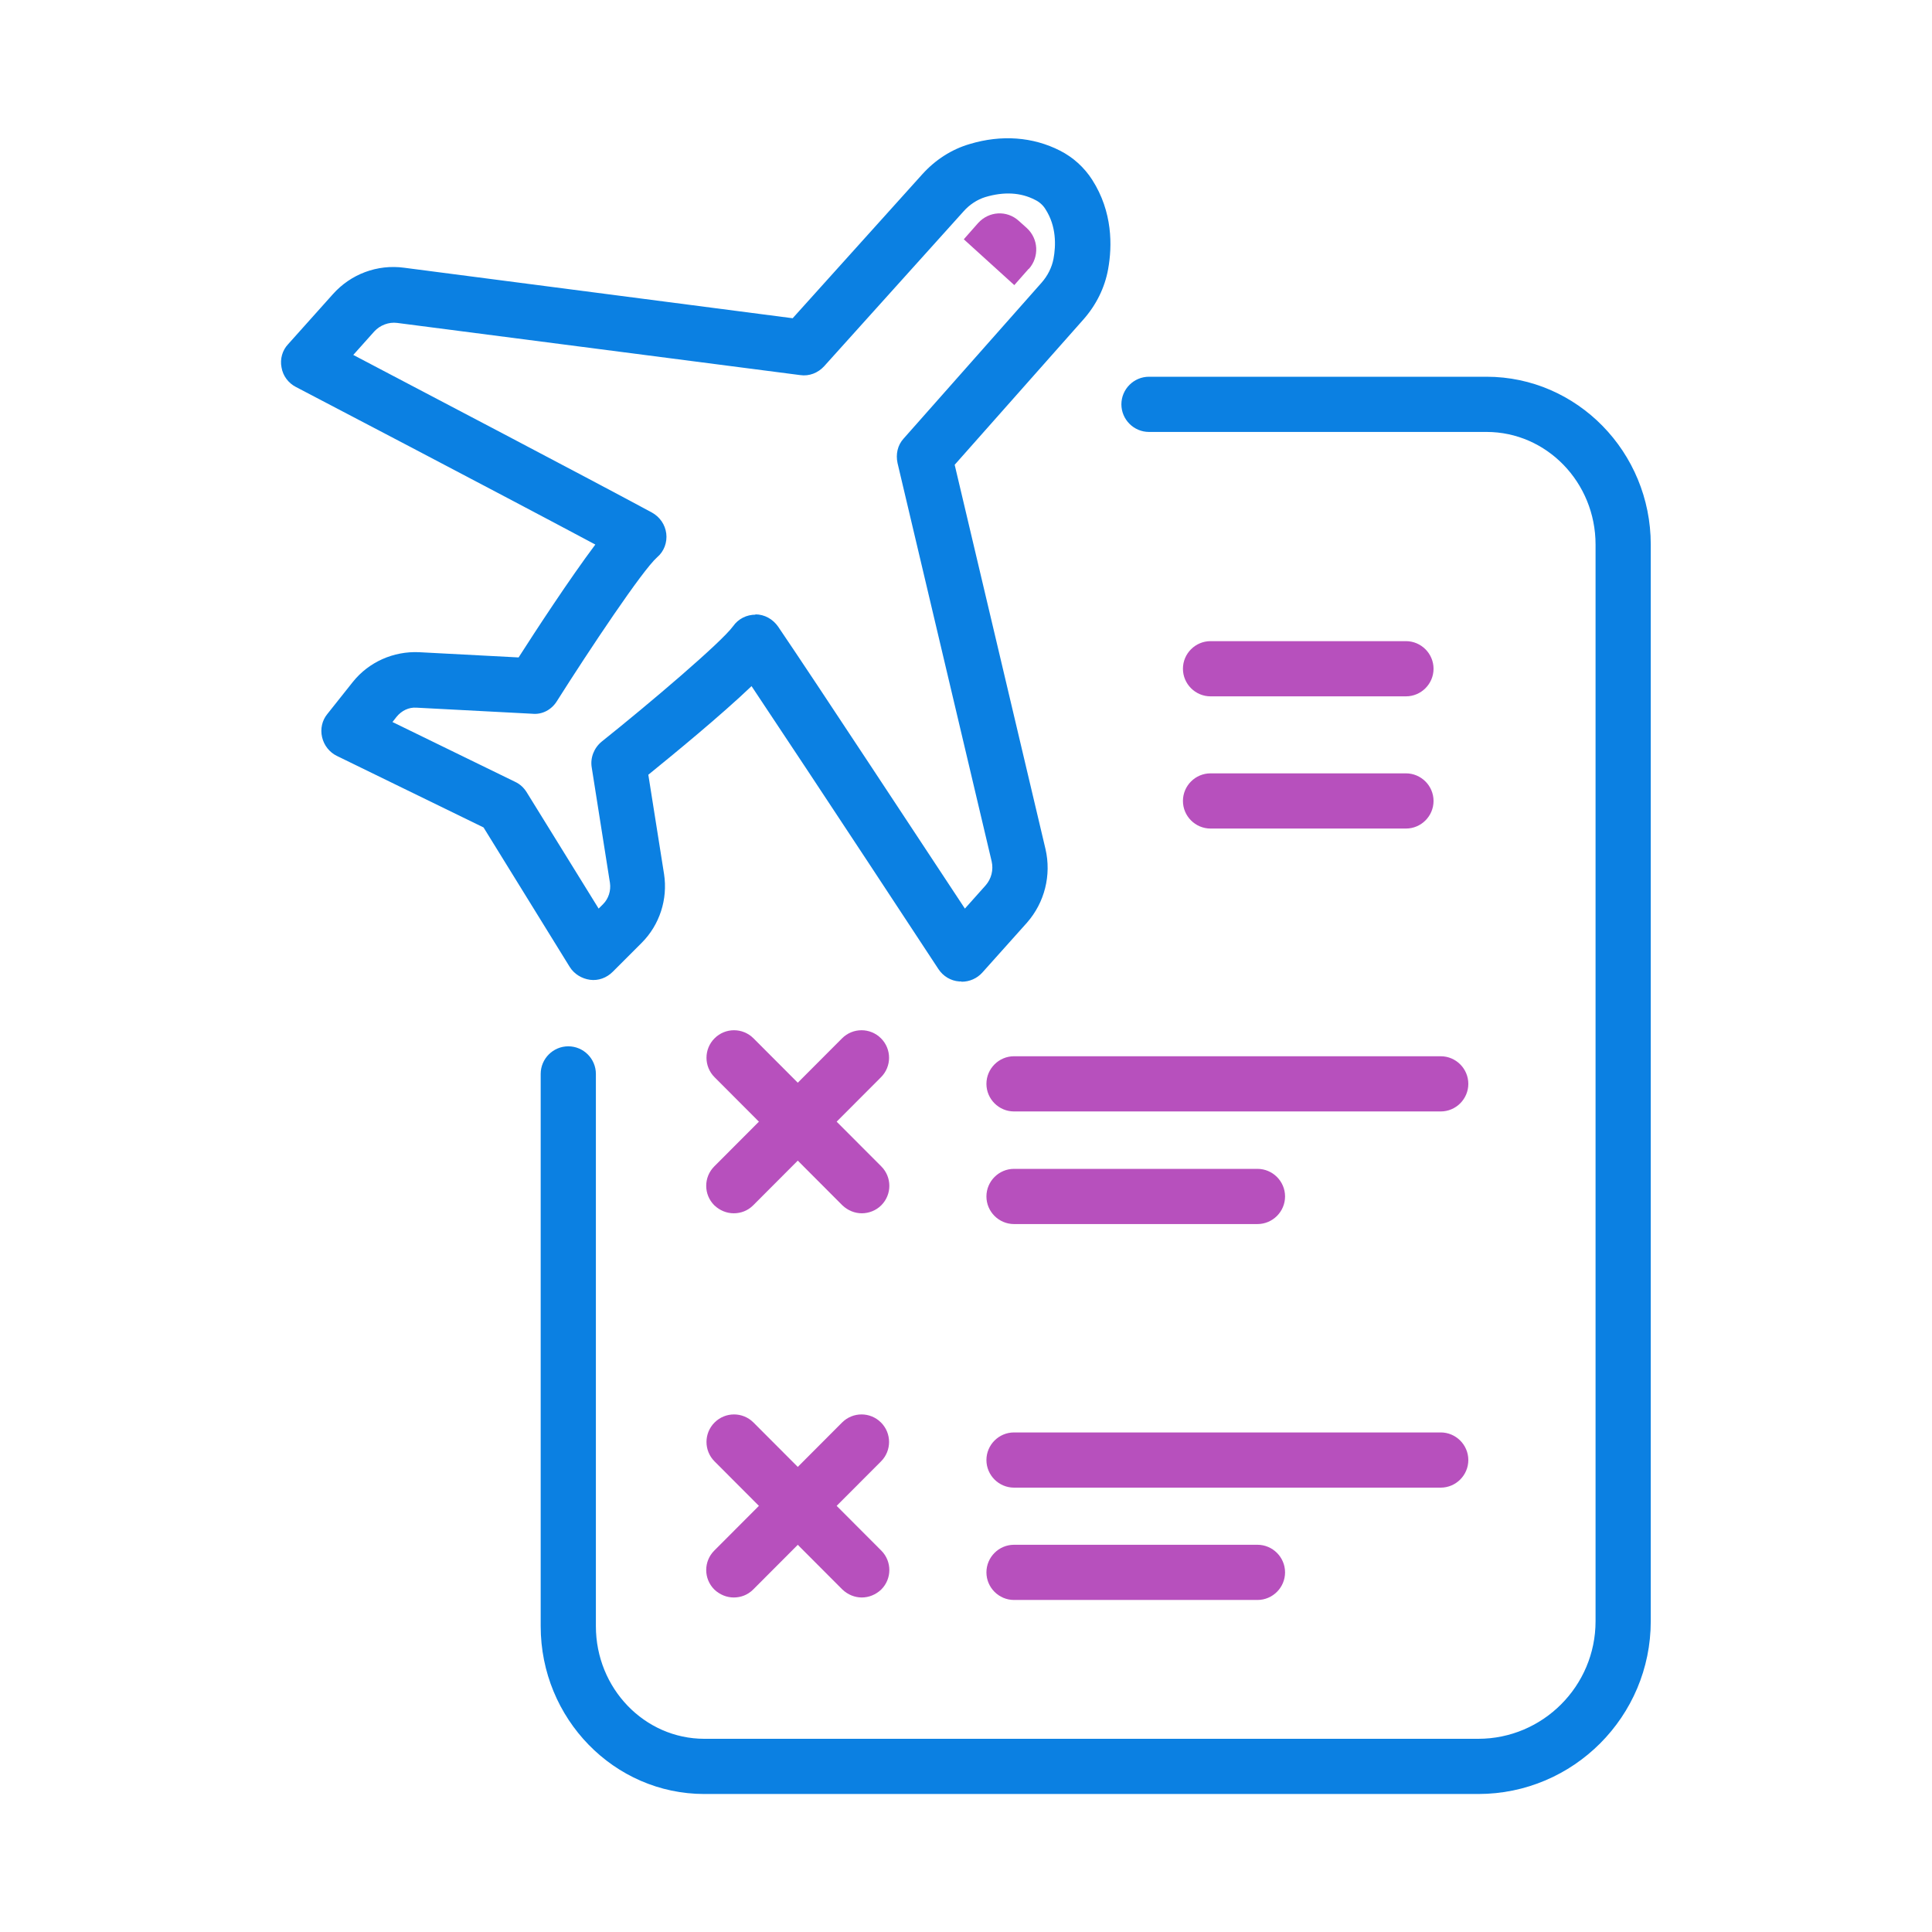 <?xml version="1.0" encoding="UTF-8"?><svg id="Layer_1" xmlns="http://www.w3.org/2000/svg" viewBox="0 0 70 70"><defs><style>.cls-1{fill:#b750bd;}.cls-2{fill:#0b80e2;}.cls-3{fill:#fff;opacity:0;}</style></defs><rect class="cls-3" width="70" height="70"/><g><g><path class="cls-2" d="M53.56,65H25.52c-3.27,0-5.93-2.73-5.93-6.08v-20.01c0-.55,.45-1,1-1s1,.45,1,1v20.01c0,2.25,1.76,4.08,3.93,4.08h28.04c2.34,0,4.25-1.91,4.25-4.26V19.73c0-2.25-1.77-4.08-3.95-4.08h-12.23c-.55,0-1-.45-1-1s.45-1,1-1h12.23c3.28,0,5.95,2.73,5.95,6.08V58.74c0,3.45-2.8,6.26-6.25,6.26Z"/><g><path class="cls-2" d="M34.83,35.56s-.05,0-.07,0c-.31-.02-.59-.19-.76-.45-.05-.08-4.54-6.91-6.77-10.25-1.12,1.07-2.84,2.48-3.74,3.21l.57,3.6c.14,.91-.16,1.84-.81,2.49l-1.05,1.05c-.22,.22-.52,.33-.82,.29-.3-.04-.58-.21-.74-.47l-3.12-5.05-5.31-2.59c-.27-.13-.47-.38-.54-.68-.07-.3,0-.61,.19-.84l.93-1.17c.58-.72,1.47-1.11,2.39-1.07l3.61,.19c.62-.97,1.85-2.85,2.78-4.09-3.54-1.89-10.77-5.67-10.85-5.71-.27-.14-.47-.4-.52-.71-.06-.3,.03-.62,.24-.84l1.62-1.81c.65-.73,1.61-1.09,2.58-.96l14.08,1.83,4.7-5.22c.47-.52,1.06-.9,1.71-1.09,1.16-.35,2.3-.26,3.28,.24,.47,.24,.87,.6,1.16,1.05,.75,1.17,.73,2.41,.58,3.24-.12,.67-.43,1.3-.9,1.83l-4.66,5.26,3.29,13.92c.22,.95-.03,1.94-.67,2.67l-1.62,1.81c-.19,.21-.46,.33-.75,.33Zm-7.47-13.3h.01c.33,0,.63,.17,.82,.44,1.42,2.09,5.18,7.82,6.77,10.22l.75-.84c.21-.24,.29-.56,.22-.87l-3.41-14.43c-.07-.32,0-.65,.22-.89l5-5.65c.22-.25,.37-.55,.43-.86,.09-.48,.11-1.18-.29-1.8-.09-.15-.23-.27-.38-.34-.52-.27-1.13-.3-1.8-.1-.29,.09-.57,.27-.79,.52l-5.05,5.61c-.22,.24-.54,.37-.87,.32l-14.6-1.89c-.3-.04-.62,.08-.83,.31l-.76,.85c2.53,1.33,8.6,4.51,10.82,5.71,.29,.16,.48,.44,.52,.76,.04,.32-.08,.65-.33,.86-.54,.48-2.44,3.33-3.63,5.21-.19,.31-.53,.5-.9,.46l-4.19-.22c-.28-.02-.54,.11-.72,.33l-.15,.19,4.45,2.17c.17,.08,.31,.21,.41,.37l2.61,4.22,.16-.16c.2-.2,.29-.49,.25-.77l-.66-4.18c-.06-.35,.08-.71,.36-.94,1.73-1.38,4.34-3.6,4.76-4.18,.19-.27,.49-.42,.82-.42Z"/><path class="cls-1" d="M37.27,9.74l-.52,.59-1.83-1.66,.52-.59c.39-.43,1.04-.47,1.47-.08l.29,.26c.43,.39,.46,1.05,.08,1.48Z"/></g><g><g><path class="cls-1" d="M26.59,43.96c-.26,0-.51-.1-.71-.29-.39-.39-.39-1.02,0-1.41l4.63-4.64c.39-.39,1.02-.39,1.41,0,.39,.39,.39,1.02,0,1.41l-4.63,4.64c-.2,.2-.45,.29-.71,.29Z"/><path class="cls-1" d="M31.23,43.96c-.26,0-.51-.1-.71-.29l-4.63-4.64c-.39-.39-.39-1.02,0-1.41,.39-.39,1.02-.39,1.41,0l4.63,4.64c.39,.39,.39,1.02,0,1.41-.19,.19-.45,.29-.71,.29Z"/></g><g><path class="cls-1" d="M26.59,57.88c-.26,0-.51-.1-.71-.29-.39-.39-.39-1.02,0-1.41l4.63-4.64c.39-.39,1.02-.39,1.41,0,.39,.39,.39,1.02,0,1.41l-4.63,4.64c-.2,.2-.45,.29-.71,.29Z"/><path class="cls-1" d="M31.23,57.88c-.26,0-.51-.1-.71-.29l-4.63-4.64c-.39-.39-.39-1.02,0-1.41,.39-.39,1.02-.39,1.41,0l4.63,4.64c.39,.39,.39,1.02,0,1.41-.2,.19-.45,.29-.71,.29Z"/></g><g><path class="cls-1" d="M52.2,53.9h-15.46c-.55,0-1-.45-1-1s.45-1,1-1h15.46c.55,0,1,.45,1,1s-.45,1-1,1Z"/><path class="cls-1" d="M45.56,57.97h-8.82c-.55,0-1-.45-1-1s.45-1,1-1h8.82c.55,0,1,.45,1,1s-.45,1-1,1Z"/></g><g><path class="cls-1" d="M52.2,40.27h-15.46c-.55,0-1-.45-1-1s.45-1,1-1h15.46c.55,0,1,.45,1,1s-.45,1-1,1Z"/><path class="cls-1" d="M45.56,44.35h-8.82c-.55,0-1-.45-1-1s.45-1,1-1h8.82c.55,0,1,.45,1,1s-.45,1-1,1Z"/></g></g></g><path class="cls-1" d="M50.94,25.23h-7.08c-.55,0-1-.45-1-1s.45-1,1-1h7.08c.55,0,1,.45,1,1s-.45,1-1,1Z"/><path class="cls-1" d="M50.94,30.02h-7.08c-.55,0-1-.45-1-1s.45-1,1-1h7.08c.55,0,1,.45,1,1s-.45,1-1,1Z"/></g></svg>